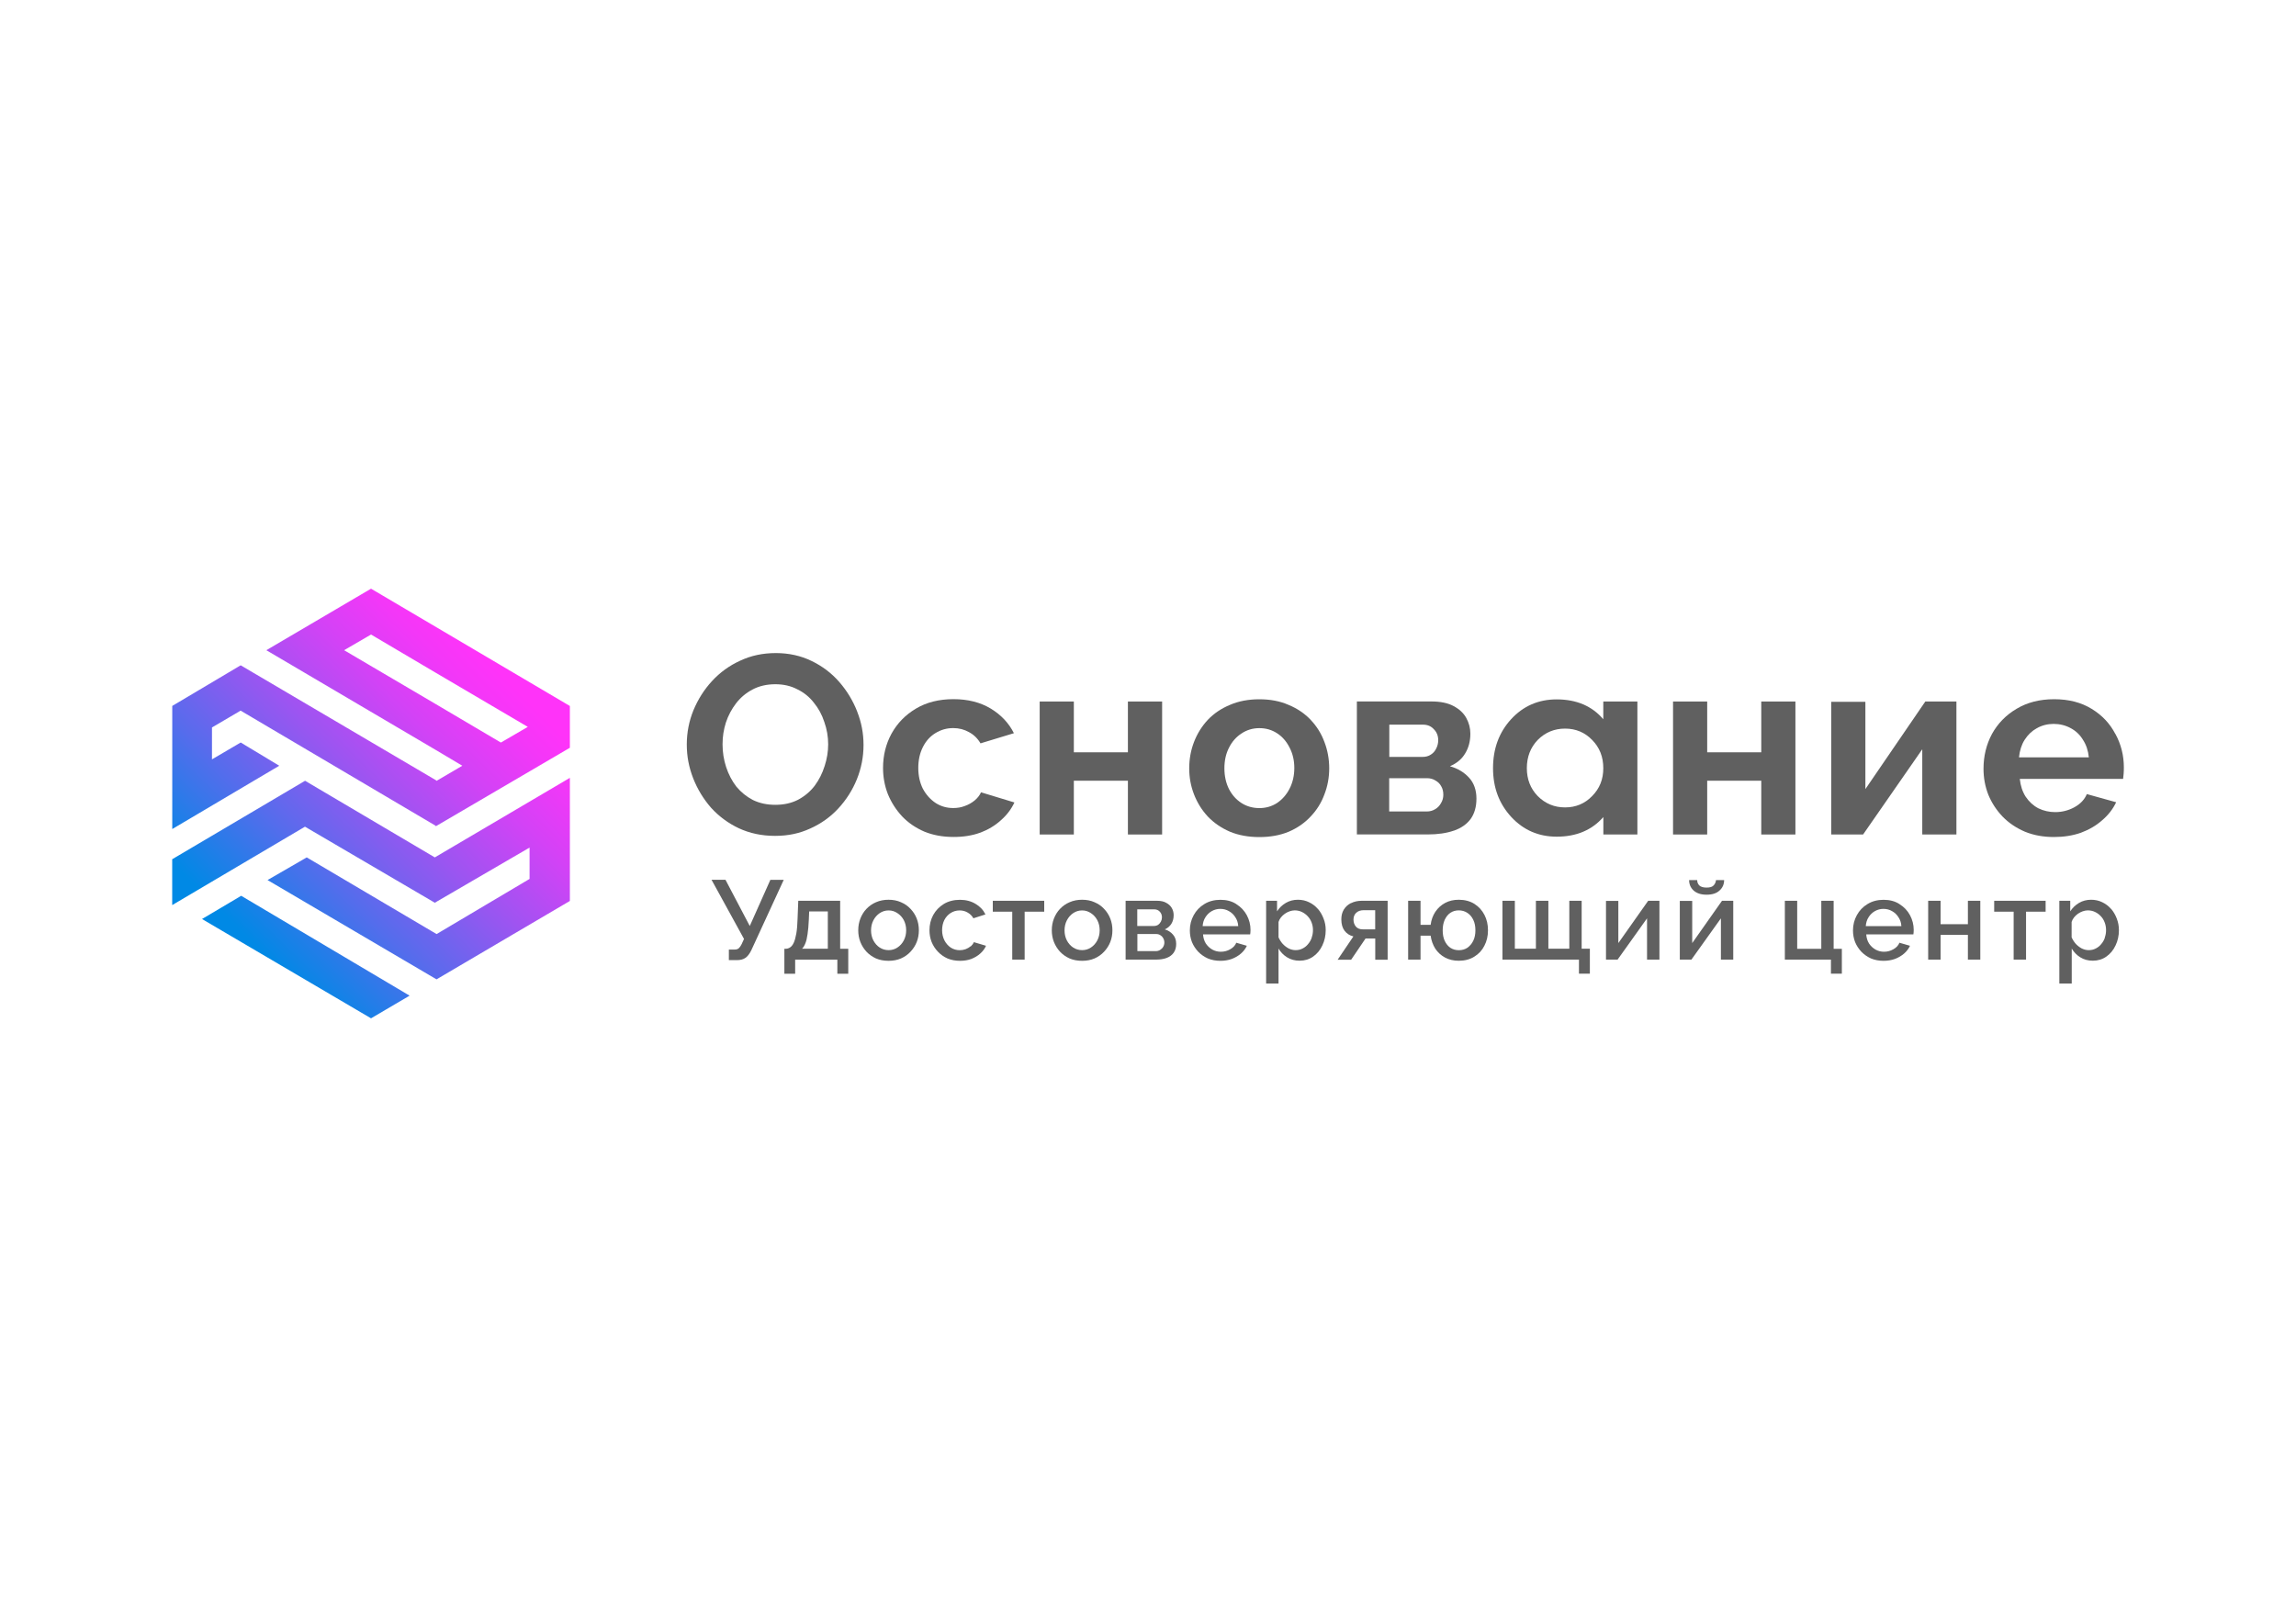 <?xml version="1.0" encoding="UTF-8"?>
<svg xmlns="http://www.w3.org/2000/svg" xmlns:xlink="http://www.w3.org/1999/xlink" id="a" viewBox="0 0 400 280">
  <defs>
    <linearGradient id="b" x1="-68.57" y1="260.22" x2="-99.57" y2="229" gradientTransform="translate(180.19 488.26) scale(1.45 -1.45)" gradientUnits="userSpaceOnUse">
      <stop offset="0" stop-color="#ff33f9"></stop>
      <stop offset=".09" stop-color="#f337f8"></stop>
      <stop offset=".25" stop-color="#d342f6"></stop>
      <stop offset=".46" stop-color="#9e54f1"></stop>
      <stop offset=".72" stop-color="#566cec"></stop>
      <stop offset="1" stop-color="#0089e5"></stop>
    </linearGradient>
    <linearGradient id="c" x1="-59.37" y1="251.09" x2="-90.37" y2="219.87" xlink:href="#b"></linearGradient>
    <linearGradient id="d" x1="-58.68" y1="250.4" x2="-89.68" y2="219.18" xlink:href="#b"></linearGradient>
  </defs>
  <rect width="400" height="280" fill="#fff"></rect>
  <path d="M41.92,129.38l-4.99,2.93v-5.56l4.99-2.93,33.93,20.03.1.1,23.33-13.66v-7.28l-34.64-20.44-18.24,10.72,29.55,17.4,4.59,2.73-4.48,2.63-.1-.1-34.03-20.03-11.92,7.08v21.45l18.64-11.03-6.72-4.05ZM75.95,122.7l-16-9.41,4.69-2.73,11.31,6.68,16,9.41-4.69,2.73-11.31-6.68h0Z" fill="url(#b)" fill-rule="evenodd"></path>
  <path d="M53.13,136.05l-23.13,13.66v7.99l23.13-13.66,22.62,13.25,16.51-9.61v5.46l-16.2,9.61-22.62-13.36-6.83,3.95,29.44,17.3,23.23-13.66v-21.45l-23.53,13.86-22.62-13.36h0Z" fill="url(#c)" fill-rule="evenodd"></path>
  <path d="M35.2,160.13l29.44,17.3,6.72-3.95-29.34-17.4-6.83,4.05Z" fill="url(#d)" fill-rule="evenodd"></path>
  <path d="M130.62,161.34l-4.23-8.05h-2.43l5.66,10.31-.41.9c-.16.31-.32.55-.49.71-.17.16-.42.24-.74.24h-1v1.84h1.37c.64,0,1.14-.13,1.51-.39.38-.26.73-.71,1.04-1.35l5.64-12.25h-2.33l-3.59,8.05Z" fill="#606060"></path>
  <path d="M146.38,156.95h-7.31l-.12,3.1c-.03,1.05-.1,1.91-.22,2.61-.12.68-.27,1.21-.45,1.61-.18.38-.39.65-.63.8-.24.16-.49.24-.76.24h-.24v4.35h1.88v-2.45h7.35v2.45h1.9v-4.35h-1.41v-8.35ZM144.22,165.3h-4.49c.22-.21.41-.52.57-.92.17-.41.3-.95.39-1.63.1-.68.18-1.52.22-2.51l.06-1.43h3.25v6.49Z" fill="#606060"></path>
  <path d="M158.63,158.36c-.46-.5-1.01-.88-1.67-1.16-.64-.29-1.36-.43-2.16-.43s-1.52.14-2.18.43c-.64.27-1.2.66-1.67,1.16-.46.48-.81,1.05-1.06,1.69-.25.64-.37,1.32-.37,2.04s.12,1.4.37,2.04c.25.63.6,1.19,1.06,1.69.47.5,1.03.89,1.67,1.18.64.27,1.37.41,2.18.41s1.52-.14,2.16-.41c.65-.29,1.21-.68,1.67-1.18.47-.5.83-1.06,1.08-1.69.25-.64.37-1.32.37-2.04s-.12-1.4-.37-2.04c-.25-.64-.61-1.2-1.08-1.69ZM157.46,163.85c-.27.52-.65.94-1.12,1.25-.46.3-.97.45-1.53.45s-1.09-.15-1.55-.45c-.46-.3-.82-.71-1.1-1.23-.27-.52-.41-1.11-.41-1.76s.14-1.25.41-1.76c.27-.52.64-.94,1.1-1.25.46-.31.97-.47,1.55-.47s1.07.16,1.53.47c.47.3.84.71,1.12,1.23.27.52.41,1.11.41,1.76s-.14,1.23-.41,1.76Z" fill="#606060"></path>
  <path d="M169.11,164.87c-.25.21-.54.38-.88.51-.33.12-.67.18-1.02.18-.57,0-1.1-.15-1.57-.45-.46-.31-.82-.73-1.1-1.25-.27-.54-.41-1.13-.41-1.78s.13-1.27.39-1.78c.27-.52.64-.93,1.1-1.22.47-.3.99-.45,1.57-.45.51,0,.97.12,1.39.37.43.24.76.57,1,1l2.1-.67c-.37-.77-.94-1.38-1.72-1.84-.77-.47-1.68-.71-2.72-.71s-2.03.24-2.82.73c-.78.48-1.4,1.12-1.84,1.92-.43.8-.65,1.68-.65,2.65,0,.72.12,1.4.37,2.04.26.64.63,1.21,1.1,1.7.47.5,1.03.89,1.67,1.18.65.27,1.38.41,2.18.41.73,0,1.39-.11,1.98-.33.6-.24,1.12-.55,1.55-.94.44-.39.78-.84,1-1.35l-2.12-.63c-.1.26-.28.5-.53.73Z" fill="#606060"></path>
  <polygon points="172.96 158.85 176.35 158.85 176.35 167.2 178.51 167.2 178.51 158.85 181.92 158.85 181.92 156.95 172.96 156.95 172.96 158.85" fill="#606060"></polygon>
  <path d="M192.35,158.36c-.46-.5-1.01-.88-1.67-1.16-.64-.29-1.36-.43-2.16-.43s-1.52.14-2.18.43c-.64.27-1.2.66-1.67,1.16-.46.48-.81,1.05-1.06,1.69-.25.64-.37,1.32-.37,2.04s.12,1.4.37,2.04c.25.63.6,1.19,1.06,1.69.47.5,1.03.89,1.67,1.18.64.27,1.37.41,2.18.41s1.52-.14,2.16-.41c.65-.29,1.21-.68,1.67-1.18.47-.5.83-1.06,1.08-1.69.25-.64.37-1.32.37-2.04s-.12-1.4-.37-2.04c-.25-.64-.61-1.2-1.08-1.69ZM191.17,163.85c-.27.52-.65.94-1.12,1.25-.46.3-.97.45-1.53.45s-1.09-.15-1.55-.45c-.46-.3-.82-.71-1.1-1.23-.27-.52-.41-1.11-.41-1.76s.14-1.25.41-1.76c.27-.52.64-.94,1.1-1.25.46-.31.97-.47,1.55-.47s1.07.16,1.53.47c.47.3.84.71,1.12,1.23.27.52.41,1.11.41,1.76s-.14,1.23-.41,1.76Z" fill="#606060"></path>
  <path d="M202.92,161.93c.51-.22.89-.55,1.16-.98.26-.43.39-.93.39-1.49,0-.44-.1-.85-.31-1.22-.21-.38-.53-.69-.96-.92-.42-.25-.95-.37-1.61-.37h-5.49v10.25h5.31c.71,0,1.32-.1,1.84-.29.54-.21.95-.52,1.23-.92.29-.42.43-.93.43-1.53,0-.67-.19-1.21-.57-1.63-.37-.43-.84-.73-1.43-.9ZM198.14,158.44h2.94c.41,0,.73.14.98.41.25.27.37.6.37.98,0,.26-.06.51-.18.74s-.28.42-.49.57c-.21.13-.45.2-.73.2h-2.9v-2.9ZM202.65,164.97c-.13.22-.31.4-.55.55-.22.13-.47.2-.74.2h-3.21v-2.98h3.25c.29,0,.54.07.74.2.22.13.39.31.51.53.13.22.2.48.2.76,0,.26-.07.51-.2.74Z" fill="#606060"></path>
  <path d="M215.38,157.52c-.77-.5-1.69-.74-2.76-.74s-2.01.25-2.8.74c-.8.48-1.42,1.13-1.86,1.94-.44.8-.67,1.68-.67,2.65,0,.72.12,1.4.37,2.04.26.63.63,1.19,1.1,1.69.47.48,1.03.87,1.67,1.16.65.27,1.38.41,2.18.41.72,0,1.38-.11,2-.33.61-.24,1.14-.55,1.59-.94.46-.4.8-.86,1.02-1.35l-1.84-.53c-.18.47-.54.85-1.06,1.14-.51.29-1.05.43-1.63.43-.52,0-1.01-.12-1.47-.37-.46-.26-.84-.61-1.14-1.06-.29-.46-.45-.99-.49-1.59h8.21c.01-.09.03-.2.04-.33.01-.14.02-.29.02-.45,0-.91-.22-1.77-.65-2.57-.43-.8-1.04-1.44-1.82-1.92ZM209.52,161.36c.04-.59.2-1.1.49-1.55.29-.46.65-.81,1.1-1.06.46-.26.95-.39,1.49-.39s1.05.13,1.49.39c.46.25.83.6,1.12,1.06.3.44.47.96.51,1.55h-6.19Z" fill="#606060"></path>
  <path d="M229.58,158.36c-.43-.5-.94-.88-1.53-1.16-.59-.29-1.23-.43-1.94-.43-.77,0-1.47.18-2.1.55-.63.37-1.14.86-1.53,1.47v-1.84h-1.9v14.42h2.16v-6.1c.37.63.86,1.14,1.49,1.53.63.39,1.35.59,2.18.59.89,0,1.67-.24,2.35-.71.69-.48,1.23-1.13,1.61-1.94.39-.81.59-1.71.59-2.68,0-.71-.12-1.37-.37-2-.24-.64-.57-1.21-1-1.71ZM228.53,163.36c-.14.42-.35.79-.63,1.12-.26.33-.58.59-.96.78-.37.2-.78.29-1.23.29-.41,0-.8-.1-1.2-.29-.39-.21-.74-.48-1.04-.8-.3-.34-.54-.72-.73-1.14v-2.68c.08-.27.22-.54.41-.78.2-.25.42-.46.69-.65.26-.18.54-.33.84-.43.3-.1.59-.16.86-.16.46,0,.88.09,1.25.27.39.18.73.43,1.02.74.3.31.53.68.69,1.1.16.42.24.86.24,1.33,0,.44-.07.88-.22,1.29Z" fill="#606060"></path>
  <path d="M235.36,157.35c-.54.27-.95.65-1.25,1.14-.29.48-.43,1.05-.43,1.69,0,.84.19,1.5.57,2s.89.82,1.53.98l-2.74,4.06h2.35l2.51-3.7h1.69v3.7h2.16v-10.27h-4.51c-.71,0-1.33.14-1.86.41ZM239.58,158.6v3.33h-2.14c-.54,0-.95-.16-1.23-.49-.27-.33-.41-.73-.41-1.22s.16-.88.47-1.18c.33-.3.76-.45,1.31-.45h2Z" fill="#606060"></path>
  <path d="M256.88,157.5c-.76-.48-1.67-.73-2.74-.73-.89,0-1.68.18-2.37.55-.69.37-1.26.88-1.71,1.55-.43.65-.71,1.41-.82,2.27h-1.76v-4.19h-2.16v10.25h2.16v-4.17h1.76c.12.84.39,1.59.8,2.25.43.65.99,1.17,1.69,1.55.7.38,1.51.57,2.41.57,1.04,0,1.95-.24,2.7-.71.77-.47,1.36-1.1,1.76-1.9.42-.8.63-1.7.63-2.7s-.2-1.87-.61-2.67c-.41-.8-.99-1.44-1.74-1.92ZM256.67,163.91c-.25.51-.59.91-1.02,1.22-.43.29-.93.43-1.51.43-.54,0-1.02-.14-1.45-.41-.42-.29-.75-.69-1-1.22-.24-.52-.35-1.14-.35-1.84s.12-1.3.35-1.82c.24-.52.56-.93.98-1.22.43-.29.92-.43,1.47-.43s1.04.14,1.49.43c.44.29.79.69,1.04,1.22.25.51.37,1.12.37,1.82s-.12,1.3-.37,1.82Z" fill="#606060"></path>
  <polygon points="275.55 156.95 273.4 156.95 273.4 165.3 269.75 165.3 269.75 156.95 267.58 156.95 267.58 165.3 263.91 165.3 263.91 156.95 261.75 156.95 261.75 167.2 275.08 167.2 275.08 169.65 276.98 169.65 276.98 165.3 275.55 165.3 275.55 156.95" fill="#606060"></polygon>
  <polygon points="281.94 164.32 281.94 156.97 279.79 156.97 279.79 167.2 281.81 167.2 286.94 160.01 286.94 167.2 289.1 167.2 289.1 156.95 287.14 156.95 281.94 164.32" fill="#606060"></polygon>
  <polygon points="294.81 164.32 294.81 156.97 292.65 156.97 292.65 167.2 294.67 167.2 299.81 160.01 299.81 167.2 301.96 167.2 301.96 156.95 300 156.95 294.81 164.32" fill="#606060"></polygon>
  <path d="M297.32,155.89c.98,0,1.73-.24,2.25-.73.54-.48.8-1.09.8-1.82h-1.41c-.05.4-.2.72-.45.96-.24.24-.63.35-1.2.35s-.99-.12-1.26-.37c-.25-.25-.37-.56-.37-.94h-1.41c0,.73.26,1.34.78,1.82.54.48,1.29.73,2.25.73Z" fill="#606060"></path>
  <polygon points="319.45 156.95 317.3 156.95 317.3 165.32 313.1 165.32 313.1 156.95 310.95 156.95 310.95 167.2 318.98 167.2 318.98 169.65 320.88 169.65 320.88 165.32 319.45 165.32 319.45 156.95" fill="#606060"></polygon>
  <path d="M330.91,157.52c-.77-.5-1.69-.74-2.76-.74s-2.01.25-2.8.74c-.8.48-1.42,1.13-1.86,1.94-.44.8-.67,1.68-.67,2.65,0,.72.12,1.4.37,2.04.26.63.63,1.19,1.1,1.69.47.48,1.03.87,1.67,1.16.65.27,1.38.41,2.18.41.72,0,1.38-.11,2-.33.61-.24,1.14-.55,1.59-.94.46-.4.8-.86,1.02-1.35l-1.84-.53c-.18.47-.54.85-1.06,1.14-.51.29-1.05.43-1.62.43-.52,0-1.01-.12-1.47-.37-.46-.26-.84-.61-1.14-1.06-.29-.46-.45-.99-.49-1.59h8.21c.01-.09.03-.2.04-.33.01-.14.02-.29.02-.45,0-.91-.22-1.77-.65-2.57-.43-.8-1.04-1.44-1.82-1.92ZM325.05,161.36c.04-.59.2-1.1.49-1.55.29-.46.65-.81,1.1-1.06.46-.26.95-.39,1.49-.39s1.05.13,1.49.39c.46.25.83.6,1.12,1.06.3.44.47.96.51,1.55h-6.19Z" fill="#606060"></path>
  <polygon points="342.84 161.03 338.08 161.03 338.08 156.95 335.92 156.95 335.92 167.2 338.08 167.2 338.08 162.89 342.84 162.89 342.84 167.2 345 167.2 345 156.95 342.84 156.95 342.84 161.03" fill="#606060"></polygon>
  <polygon points="347.42 158.85 350.81 158.85 350.81 167.2 352.97 167.2 352.97 158.85 356.38 158.85 356.38 156.95 347.42 156.95 347.42 158.85" fill="#606060"></polygon>
  <path d="M367.77,158.36c-.43-.5-.94-.88-1.53-1.16-.59-.29-1.23-.43-1.94-.43-.77,0-1.47.18-2.1.55-.63.37-1.14.86-1.53,1.47v-1.84h-1.9v14.42h2.16v-6.1c.37.63.86,1.14,1.49,1.53.63.39,1.35.59,2.18.59.89,0,1.67-.24,2.35-.71.69-.48,1.23-1.13,1.61-1.94.39-.81.59-1.71.59-2.68,0-.71-.13-1.37-.37-2-.24-.64-.57-1.21-1-1.71ZM366.71,163.36c-.14.42-.35.79-.63,1.12-.26.33-.58.59-.96.78-.37.2-.78.29-1.24.29-.41,0-.8-.1-1.2-.29-.39-.21-.74-.48-1.04-.8-.3-.34-.54-.72-.73-1.14v-2.68c.08-.27.22-.54.41-.78.2-.25.42-.46.69-.65.26-.18.54-.33.84-.43.3-.1.59-.16.86-.16.46,0,.88.09,1.26.27.39.18.73.43,1.02.74.3.31.53.68.68,1.1.16.42.24.86.24,1.33,0,.44-.07.88-.22,1.29Z" fill="#606060"></path>
  <path d="M149.33,123.96c-.74-1.89-1.78-3.6-3.11-5.13-1.33-1.53-2.95-2.76-4.84-3.67-1.87-.91-3.94-1.37-6.22-1.37s-4.33.44-6.22,1.33c-1.87.85-3.5,2.03-4.89,3.54-1.36,1.47-2.44,3.17-3.24,5.09-.77,1.89-1.16,3.88-1.16,5.97s.37,3.97,1.11,5.88c.74,1.89,1.78,3.6,3.11,5.13,1.36,1.5,2.98,2.7,4.84,3.58,1.9.88,4,1.33,6.31,1.33s4.27-.43,6.13-1.28c1.9-.85,3.53-2.02,4.89-3.49,1.39-1.5,2.47-3.2,3.24-5.09.77-1.92,1.16-3.91,1.16-5.97s-.37-3.95-1.11-5.84ZM143.65,133.51c-.39,1.24-.96,2.37-1.73,3.41-.77,1-1.73,1.81-2.89,2.43-1.16.59-2.47.88-3.95.88s-2.75-.28-3.91-.84c-1.13-.59-2.09-1.37-2.89-2.34-.77-1-1.36-2.14-1.78-3.41-.41-1.27-.62-2.58-.62-3.94s.19-2.56.58-3.8c.41-1.24,1.01-2.36,1.78-3.36.77-1,1.72-1.8,2.84-2.39,1.16-.62,2.49-.93,4-.93,1.42,0,2.7.29,3.82.88,1.16.56,2.12,1.34,2.89,2.34.8.97,1.41,2.09,1.82,3.36.44,1.24.67,2.54.67,3.89,0,1.27-.21,2.54-.62,3.8Z" fill="#606060"></path>
  <polygon points="312.79 145.4 312.79 122.23 306.84 122.23 306.84 131.08 297.42 131.08 297.42 122.23 291.47 122.23 291.47 145.4 297.42 145.4 297.42 136.03 306.84 136.03 306.84 145.4 312.79 145.4" fill="#606060"></polygon>
  <polygon points="340.84 145.4 340.84 122.23 335.42 122.23 324.98 137.49 324.98 122.28 319.03 122.28 319.03 145.4 324.58 145.4 334.89 130.55 334.89 145.4 340.84 145.4" fill="#606060"></polygon>
  <path d="M368.53,127.89c-.95-1.83-2.33-3.29-4.13-4.38-1.81-1.12-3.99-1.68-6.53-1.68s-4.71.56-6.57,1.68c-1.84,1.09-3.26,2.55-4.27,4.38-.98,1.83-1.47,3.85-1.47,6.06,0,1.59.28,3.11.85,4.55.59,1.42,1.42,2.68,2.49,3.8,1.07,1.09,2.35,1.96,3.87,2.61,1.51.62,3.2.93,5.06.93,1.72,0,3.29-.25,4.71-.75,1.42-.53,2.65-1.25,3.69-2.17,1.07-.91,1.88-1.96,2.44-3.14l-5.11-1.42c-.39.94-1.11,1.71-2.18,2.3-1.04.56-2.15.84-3.33.84-1.04,0-2.01-.22-2.93-.66-.89-.47-1.63-1.15-2.22-2.03-.56-.88-.9-1.92-1.02-3.1h18c.03-.24.06-.53.09-.88.03-.38.04-.75.04-1.11,0-2.09-.49-4.04-1.47-5.84ZM351.74,131.96c.12-1.18.44-2.2.98-3.05.56-.88,1.27-1.56,2.13-2.03.89-.5,1.87-.75,2.93-.75s2.09.25,2.98.75c.89.47,1.6,1.15,2.13,2.03.56.85.9,1.87,1.02,3.05h-12.18Z" fill="#606060"></path>
  <path d="M285.26,145.41v-23.18h-5.94v3.09c-1.97-2.31-4.68-3.46-8.13-3.46-3.17,0-5.82,1.15-7.94,3.46-2.09,2.28-3.14,5.12-3.14,8.52s1.06,6.21,3.19,8.52c2.12,2.28,4.76,3.42,7.9,3.42,3.42,0,6.13-1.14,8.13-3.42v3.04h5.94ZM277.37,138.71c-1.27,1.31-2.84,1.97-4.71,1.97s-3.45-.66-4.76-1.97c-1.27-1.31-1.9-2.93-1.9-4.87s.63-3.61,1.9-4.92c1.3-1.31,2.89-1.97,4.76-1.97s3.44.66,4.71,1.97c1.3,1.31,1.95,2.95,1.95,4.92s-.65,3.56-1.95,4.87Z" fill="#606060"></path>
  <path d="M253.27,144.74c1.27-.44,2.25-1.12,2.93-2.03.68-.94,1.02-2.14,1.02-3.58s-.43-2.71-1.29-3.63c-.86-.94-1.97-1.61-3.33-1.99,1.22-.53,2.1-1.28,2.67-2.26.59-.97.89-2.11.89-3.41,0-.97-.24-1.89-.71-2.74-.47-.86-1.22-1.55-2.22-2.08-.98-.53-2.27-.8-3.87-.8h-12.97v23.17h12.35c1.75,0,3.26-.22,4.53-.66ZM242.02,126.26h5.87c.8,0,1.44.27,1.91.8.5.5.76,1.14.76,1.9,0,.53-.12,1.02-.35,1.46-.21.44-.52.8-.93,1.06-.41.27-.89.4-1.42.4h-5.82v-5.62ZM242.02,141.38v-5.79h6.58c.56,0,1.05.13,1.47.4.44.24.79.57,1.02,1.02.24.41.36.9.36,1.46,0,.53-.13,1.02-.4,1.46-.24.44-.58.8-1.02,1.06-.44.27-.93.4-1.47.4h-6.53Z" fill="#606060"></path>
  <path d="M228.34,125.42c-1.07-1.12-2.36-1.99-3.87-2.61-1.48-.65-3.17-.97-5.07-.97s-3.6.32-5.11.97c-1.51.62-2.8,1.49-3.87,2.61-1.04,1.12-1.84,2.4-2.4,3.85-.56,1.44-.84,2.98-.84,4.6s.28,3.11.84,4.55c.56,1.44,1.36,2.73,2.4,3.85,1.07,1.12,2.36,2,3.87,2.65,1.51.62,3.21.93,5.11.93s3.6-.31,5.11-.93c1.51-.65,2.78-1.53,3.82-2.65,1.07-1.12,1.87-2.4,2.4-3.85.56-1.44.84-2.96.84-4.55s-.28-3.15-.84-4.6c-.53-1.44-1.33-2.73-2.4-3.85ZM224.65,137.44c-.53,1.03-1.26,1.86-2.18,2.48-.92.59-1.94.88-3.07.88s-2.19-.29-3.11-.88c-.92-.59-1.64-1.4-2.18-2.43-.53-1.06-.8-2.27-.8-3.63s.27-2.55.8-3.58c.53-1.06,1.26-1.89,2.18-2.48.92-.62,1.96-.93,3.11-.93s2.15.29,3.07.88c.92.59,1.64,1.42,2.18,2.48.56,1.06.84,2.26.84,3.58s-.28,2.56-.84,3.63Z" fill="#606060"></path>
  <polygon points="187.08 136.03 196.5 136.03 196.5 145.4 202.46 145.4 202.46 122.23 196.5 122.23 196.5 131.08 187.08 131.08 187.08 122.23 181.13 122.23 181.13 145.4 187.08 145.4 187.08 136.03" fill="#606060"></polygon>
  <path d="M170.77,145.09c1.39-.53,2.59-1.25,3.6-2.17,1.04-.91,1.82-1.95,2.36-3.1l-5.82-1.77c-.24.53-.61,1-1.11,1.42-.5.41-1.08.74-1.73.97-.62.24-1.29.35-2,.35-1.13,0-2.15-.29-3.07-.88-.92-.62-1.66-1.44-2.22-2.48-.53-1.06-.8-2.27-.8-3.63s.27-2.59.8-3.63c.53-1.06,1.26-1.87,2.18-2.43.95-.59,1.98-.88,3.11-.88,1.01,0,1.93.24,2.75.71.83.44,1.5,1.09,2,1.95l5.82-1.77c-.89-1.77-2.24-3.2-4.04-4.29-1.81-1.09-3.97-1.64-6.49-1.64s-4.7.55-6.53,1.64c-1.84,1.09-3.26,2.55-4.27,4.38-.98,1.8-1.47,3.79-1.47,5.97,0,1.59.28,3.11.84,4.55.59,1.44,1.42,2.74,2.49,3.89,1.07,1.12,2.36,2,3.87,2.65,1.51.62,3.21.93,5.11.93,1.72,0,3.26-.25,4.62-.75Z" fill="#606060"></path>
</svg>
